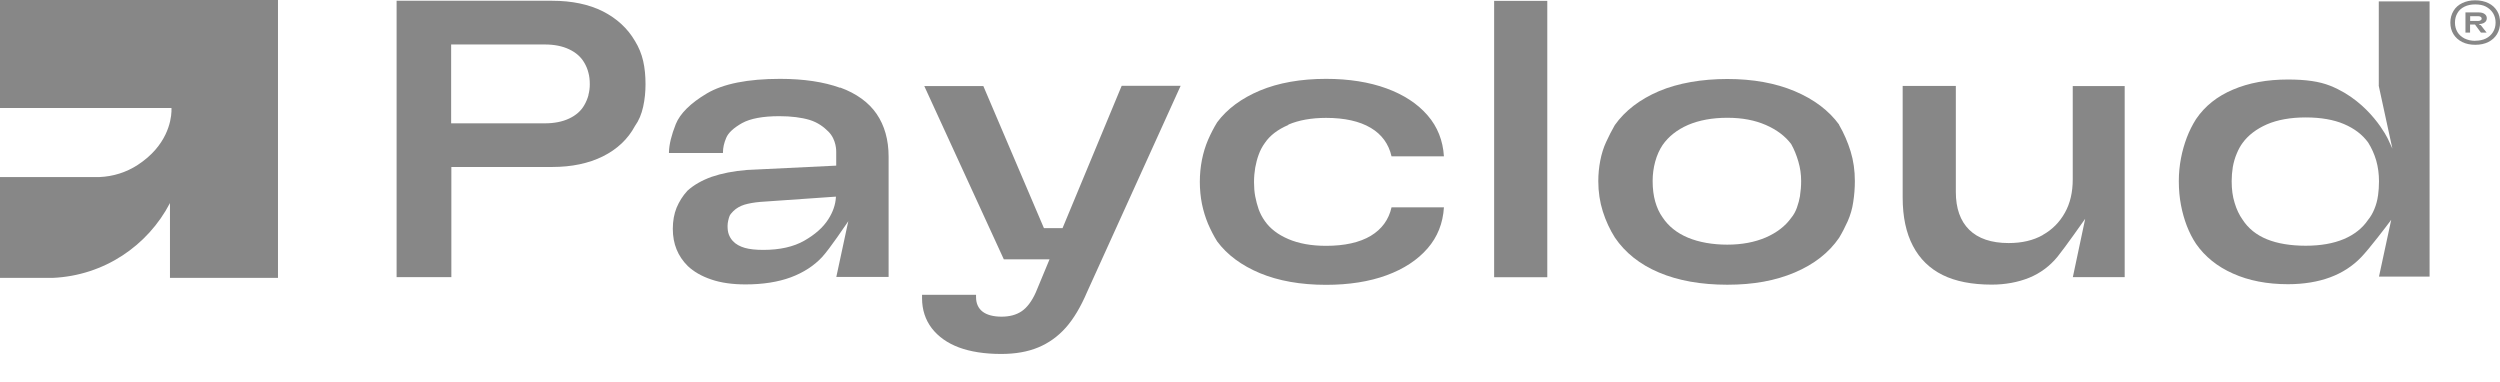 <svg width="144" height="22" viewBox="0 0 72 11" fill="none" xmlns="http://www.w3.org/2000/svg">
<path d="M18.286 1.179C18.076 0.818 17.764 0.531 17.363 0.327C16.959 0.124 16.468 0.022 15.903 0.022H11.422V7.981H12.999V4.809H15.903C16.462 4.809 16.952 4.707 17.363 4.503C17.773 4.299 18.085 4.006 18.286 3.63C18.4 3.472 18.477 3.284 18.523 3.074C18.57 2.861 18.591 2.645 18.591 2.426C18.591 2.185 18.57 1.96 18.523 1.756C18.477 1.553 18.397 1.358 18.286 1.179ZM16.949 2.735C16.922 2.836 16.881 2.938 16.826 3.031C16.733 3.194 16.588 3.321 16.391 3.414C16.196 3.506 15.962 3.552 15.693 3.552H12.993V1.281H15.693C15.962 1.281 16.196 1.327 16.391 1.42C16.588 1.512 16.733 1.642 16.826 1.803C16.881 1.895 16.922 1.994 16.946 2.093C16.974 2.191 16.986 2.306 16.986 2.429C16.986 2.528 16.974 2.633 16.946 2.735H16.949Z" fill="#878787"/>
<path d="M24.194 2.528C23.725 2.358 23.145 2.271 22.466 2.271C21.537 2.271 20.827 2.413 20.358 2.691C19.889 2.969 19.587 3.268 19.463 3.574C19.34 3.883 19.272 4.154 19.266 4.379V4.407H20.821V4.389C20.821 4.259 20.852 4.117 20.914 3.972C20.975 3.824 21.13 3.682 21.37 3.546C21.611 3.413 21.972 3.346 22.444 3.346C22.787 3.346 23.08 3.383 23.318 3.454C23.555 3.528 23.722 3.654 23.858 3.79C24.096 4.028 24.083 4.361 24.083 4.383V4.771H24.068L21.509 4.895C21.123 4.926 20.784 4.994 20.497 5.092C20.213 5.194 19.976 5.33 19.797 5.494C19.661 5.642 19.559 5.808 19.485 5.984C19.414 6.16 19.377 6.364 19.377 6.589C19.377 6.814 19.414 7.006 19.485 7.182C19.556 7.358 19.664 7.518 19.806 7.66C19.979 7.824 20.207 7.956 20.485 8.049C20.762 8.145 21.096 8.191 21.472 8.191C21.969 8.191 22.407 8.123 22.775 7.987C23.139 7.851 23.444 7.654 23.676 7.404C23.907 7.154 24.376 6.447 24.383 6.441L24.432 6.37L24.413 6.453L24.086 7.975H25.592V4.509C25.592 4.028 25.475 3.614 25.247 3.281C25.018 2.947 24.663 2.691 24.197 2.521L24.194 2.528ZM24.074 5.682C24.062 5.895 23.988 6.108 23.855 6.315C23.707 6.549 23.472 6.756 23.163 6.932C22.855 7.108 22.457 7.197 21.985 7.197C21.772 7.197 21.59 7.179 21.451 7.139C21.309 7.098 21.191 7.034 21.105 6.941C21.049 6.879 21.012 6.814 20.988 6.747C20.963 6.682 20.954 6.598 20.954 6.506C20.954 6.46 20.96 6.407 20.972 6.355C20.985 6.299 20.997 6.256 21.012 6.219C21.028 6.182 21.062 6.139 21.117 6.083C21.204 5.997 21.312 5.935 21.438 5.895C21.565 5.858 21.719 5.83 21.892 5.815L24.074 5.663V5.682Z" fill="#878787"/>
<path d="M30.064 6.568L28.32 2.478H26.619L28.91 7.469H30.227L30.218 7.49L29.829 8.426C29.715 8.679 29.576 8.861 29.425 8.963C29.271 9.068 29.076 9.12 28.845 9.12C28.613 9.12 28.422 9.071 28.298 8.975C28.172 8.876 28.11 8.737 28.11 8.555V8.49H26.555V8.589C26.555 8.919 26.65 9.21 26.835 9.453C27.024 9.697 27.286 9.882 27.616 10.006C27.947 10.129 28.357 10.194 28.832 10.194C29.24 10.194 29.598 10.132 29.9 10.006C30.2 9.882 30.468 9.691 30.693 9.438C30.919 9.185 31.125 8.839 31.308 8.41L34.002 2.472H32.304L30.601 6.571H30.067V6.561L30.064 6.568Z" fill="#878787"/>
<path d="M44.562 0.025H43.031V7.984H44.562V0.025Z" fill="#878787"/>
<path d="M52.966 3.589C52.673 3.185 52.244 2.861 51.688 2.626C51.133 2.392 50.482 2.275 49.747 2.275C49.013 2.275 48.331 2.392 47.778 2.626C47.229 2.861 46.8 3.188 46.507 3.602C46.417 3.759 46.331 3.926 46.257 4.089C46.179 4.256 46.124 4.438 46.087 4.629C46.05 4.821 46.031 5.018 46.031 5.216C46.031 5.525 46.075 5.818 46.161 6.089C46.247 6.361 46.365 6.614 46.507 6.839C46.8 7.274 47.229 7.617 47.778 7.848C48.331 8.083 48.991 8.2 49.747 8.2C50.503 8.2 51.133 8.083 51.688 7.848C52.241 7.614 52.673 7.278 52.966 6.849C53.056 6.7 53.139 6.537 53.216 6.367C53.29 6.197 53.346 6.012 53.373 5.818C53.404 5.62 53.42 5.42 53.42 5.216C53.42 4.913 53.38 4.629 53.299 4.364C53.219 4.102 53.108 3.842 52.963 3.592L52.966 3.589ZM51.843 5.633C51.821 5.756 51.79 5.873 51.75 5.984C51.71 6.092 51.657 6.191 51.587 6.274C51.417 6.512 51.173 6.7 50.855 6.839C50.537 6.975 50.167 7.046 49.747 7.046C49.327 7.046 48.932 6.978 48.614 6.845C48.297 6.713 48.05 6.515 47.883 6.262C47.79 6.133 47.719 5.978 47.67 5.805C47.621 5.633 47.596 5.435 47.596 5.213C47.596 5.021 47.621 4.833 47.67 4.654C47.719 4.475 47.79 4.315 47.883 4.176C48.053 3.932 48.297 3.738 48.614 3.599C48.932 3.463 49.312 3.392 49.747 3.392C50.182 3.392 50.54 3.463 50.855 3.599C51.173 3.738 51.417 3.923 51.587 4.151C51.673 4.305 51.741 4.472 51.793 4.654C51.846 4.833 51.873 5.021 51.873 5.213C51.873 5.364 51.861 5.506 51.84 5.633H51.843Z" fill="#878787"/>
<path d="M58.834 6.768C58.562 6.923 58.232 7 57.849 7C57.352 7 56.97 6.87 56.713 6.617C56.457 6.364 56.328 6 56.328 5.531V2.475H54.797V5.691C54.797 6.244 54.896 6.71 55.093 7.083C55.288 7.457 55.578 7.737 55.948 7.92C56.322 8.105 56.797 8.197 57.361 8.197C57.754 8.197 58.118 8.129 58.439 8C58.763 7.867 59.037 7.663 59.26 7.389C59.482 7.114 60 6.376 60.006 6.367L60.053 6.302L60.037 6.379L59.698 7.981H61.191V2.478H59.695V5.167C59.695 5.534 59.621 5.858 59.469 6.126C59.318 6.398 59.105 6.614 58.834 6.765V6.768Z" fill="#878787"/>
<path d="M68.506 2.463L68.836 3.984L68.901 4.281L68.774 4.006C68.774 4.006 68.274 2.932 67.108 2.469C66.796 2.345 66.41 2.29 65.892 2.29C65.296 2.29 64.765 2.386 64.312 2.58C63.858 2.771 63.5 3.055 63.247 3.429C63.142 3.595 63.053 3.771 62.981 3.96C62.91 4.148 62.852 4.348 62.812 4.558C62.772 4.768 62.75 4.987 62.75 5.216C62.75 5.466 62.772 5.697 62.812 5.907C62.852 6.117 62.91 6.321 62.981 6.506C63.053 6.691 63.142 6.867 63.247 7.024C63.5 7.388 63.858 7.679 64.312 7.879C64.765 8.083 65.296 8.185 65.892 8.185C66.349 8.185 66.759 8.117 67.108 7.987C67.457 7.858 67.756 7.663 67.997 7.413C68.24 7.163 68.771 6.46 68.777 6.45L68.867 6.33L68.836 6.475L68.515 7.966H69.972V0.04H68.509V2.463H68.506ZM68.487 5.629C68.469 5.768 68.432 5.901 68.382 6.021C68.333 6.142 68.271 6.247 68.2 6.333C68.04 6.571 67.802 6.759 67.503 6.885C67.203 7.012 66.833 7.077 66.404 7.077C65.975 7.077 65.592 7.015 65.29 6.892C64.984 6.768 64.747 6.577 64.583 6.321C64.491 6.191 64.413 6.031 64.358 5.845C64.299 5.66 64.272 5.45 64.272 5.219C64.272 5.08 64.284 4.941 64.305 4.808C64.33 4.673 64.367 4.543 64.417 4.426C64.466 4.305 64.525 4.2 64.586 4.117C64.75 3.892 64.987 3.713 65.29 3.58C65.592 3.45 65.969 3.382 66.404 3.382C66.839 3.382 67.213 3.447 67.509 3.574C67.805 3.7 68.04 3.879 68.203 4.105C68.305 4.268 68.382 4.441 68.435 4.623C68.487 4.805 68.515 5.006 68.515 5.222C68.515 5.361 68.506 5.5 68.487 5.639V5.629Z" fill="#878787"/>
<path d="M37.104 3.589C37.406 3.46 37.77 3.395 38.19 3.395C38.724 3.395 39.156 3.491 39.477 3.682C39.795 3.87 39.996 4.148 40.076 4.503H41.585C41.557 4.049 41.4 3.651 41.116 3.324C40.826 2.987 40.428 2.728 39.931 2.546C39.434 2.364 38.848 2.271 38.19 2.271C37.459 2.271 36.817 2.386 36.286 2.608C35.755 2.83 35.339 3.139 35.055 3.521C34.959 3.676 34.87 3.849 34.792 4.028C34.715 4.207 34.657 4.398 34.616 4.602C34.576 4.805 34.555 5.018 34.555 5.237C34.555 5.457 34.576 5.669 34.616 5.873C34.657 6.074 34.718 6.268 34.792 6.447C34.87 6.626 34.956 6.796 35.055 6.953C35.339 7.336 35.755 7.645 36.286 7.867C36.82 8.089 37.459 8.203 38.19 8.203C38.848 8.203 39.434 8.111 39.931 7.929C40.428 7.747 40.826 7.487 41.116 7.151C41.4 6.824 41.557 6.429 41.585 5.972H40.076C39.996 6.327 39.795 6.602 39.477 6.793C39.156 6.984 38.724 7.08 38.19 7.08C37.77 7.08 37.406 7.015 37.104 6.885C36.801 6.756 36.576 6.58 36.428 6.367C36.351 6.259 36.292 6.145 36.249 6.027C36.209 5.91 36.175 5.787 36.15 5.654C36.126 5.524 36.116 5.389 36.116 5.253V5.247V5.237C36.116 5.237 36.116 5.234 36.116 5.231C36.116 5.095 36.129 4.96 36.15 4.83C36.175 4.697 36.206 4.574 36.249 4.457C36.292 4.336 36.351 4.222 36.428 4.117C36.573 3.901 36.801 3.728 37.104 3.599V3.589Z" fill="#878787"/>
<path d="M0 3.111H4.938C4.938 3.111 4.941 3.148 4.938 3.216C4.926 3.481 4.811 4.2 3.966 4.75C3.639 4.963 3.259 5.083 2.867 5.099H0V8.003H0.077C0.898 8.003 1.5 8.003 1.518 8.003C2.997 7.938 4.256 7.077 4.895 5.848V8.003H8.006V0H0V3.111Z" fill="#878787"/>
<path d="M71.286 1.29C71.141 1.29 71.018 1.262 70.91 1.21C70.802 1.154 70.719 1.08 70.66 0.985C70.601 0.889 70.57 0.778 70.57 0.651C70.57 0.525 70.601 0.414 70.66 0.315C70.719 0.216 70.802 0.142 70.91 0.09C71.018 0.037 71.144 0.009 71.286 0.009C71.428 0.009 71.558 0.037 71.666 0.09C71.774 0.142 71.857 0.219 71.916 0.315C71.975 0.41 72.002 0.525 72.002 0.651C72.002 0.778 71.972 0.886 71.913 0.985C71.854 1.08 71.771 1.157 71.663 1.21C71.555 1.265 71.428 1.29 71.286 1.29ZM71.286 1.173C71.404 1.173 71.508 1.151 71.595 1.108C71.681 1.065 71.749 1.003 71.799 0.923C71.848 0.843 71.873 0.753 71.873 0.651C71.873 0.549 71.848 0.457 71.799 0.377C71.749 0.299 71.681 0.238 71.595 0.191C71.508 0.145 71.404 0.127 71.286 0.127C71.169 0.127 71.067 0.148 70.978 0.191C70.888 0.235 70.82 0.296 70.774 0.377C70.728 0.454 70.703 0.546 70.703 0.651C70.703 0.756 70.728 0.843 70.774 0.923C70.82 1 70.891 1.062 70.978 1.108C71.067 1.151 71.169 1.176 71.286 1.176V1.173ZM71.005 0.935V0.358H71.394C71.462 0.358 71.518 0.373 71.558 0.404C71.601 0.435 71.62 0.475 71.62 0.528C71.62 0.562 71.61 0.589 71.595 0.611C71.579 0.633 71.555 0.651 71.524 0.667C71.493 0.682 71.453 0.691 71.404 0.694V0.713L71.447 0.725L71.614 0.938H71.45L71.28 0.707H71.138V0.938H71.002L71.005 0.935ZM71.354 0.605C71.391 0.605 71.419 0.599 71.441 0.586C71.462 0.574 71.472 0.559 71.472 0.534C71.472 0.512 71.462 0.497 71.444 0.485C71.425 0.472 71.4 0.466 71.373 0.466H71.141V0.602H71.354V0.605Z" fill="#878787"/>
</svg>
